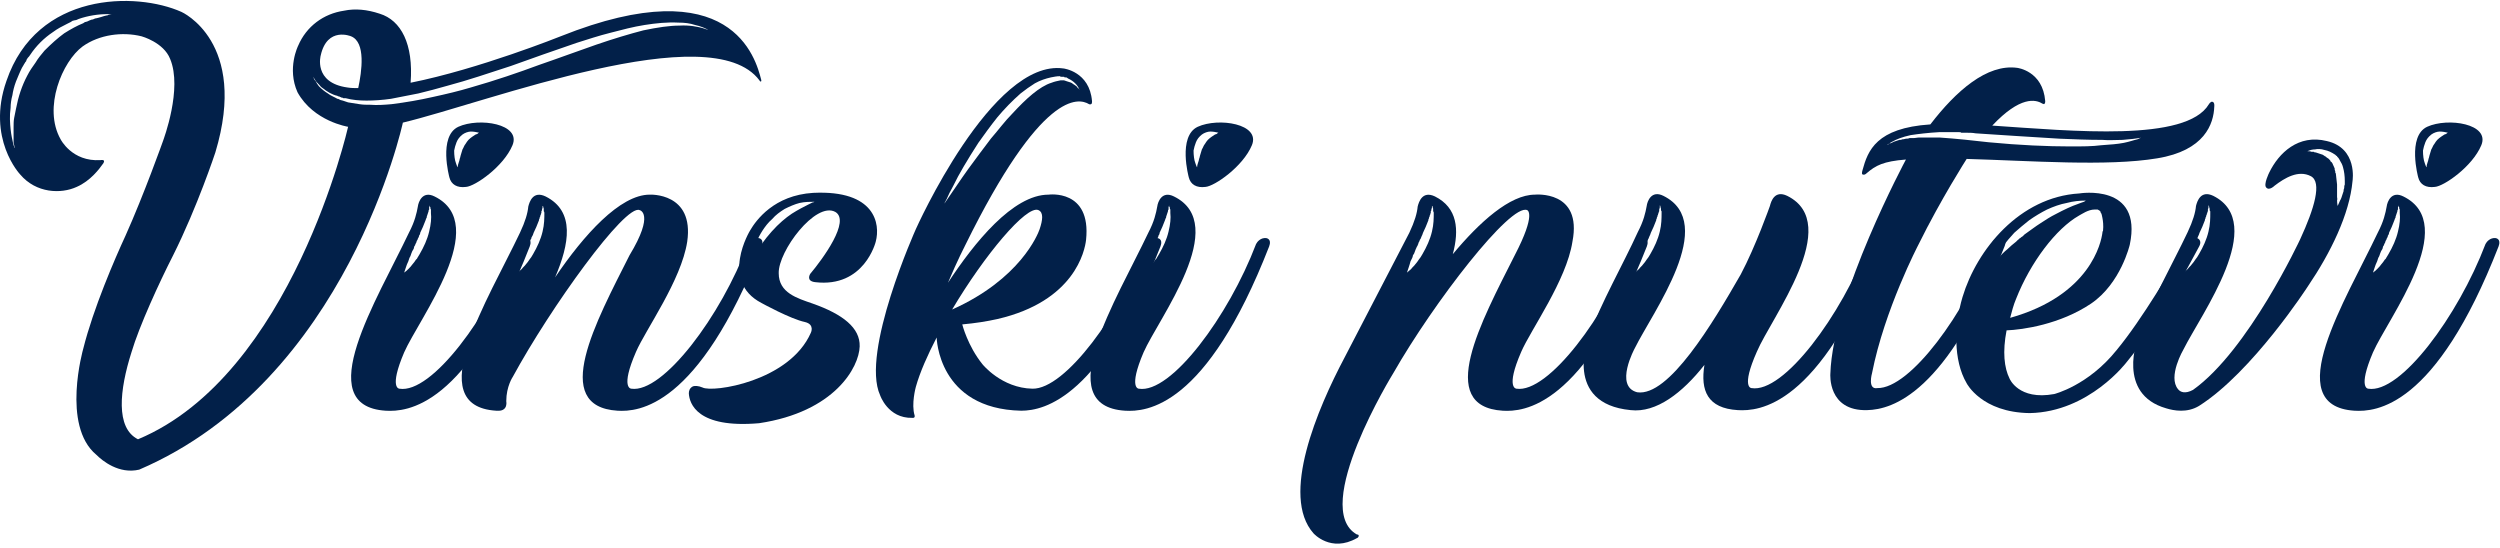 <svg width="420" height="92" viewBox="0 0 420 92" fill="none" xmlns="http://www.w3.org/2000/svg">
<path d="M127.582 13.5C119.482 2.6 81.882 17.2 67.682 20.6C67.682 20.6 58.382 63.9 23.382 78.9C19.982 79.7 17.182 77.4 16.182 76.4C10.282 71.5 13.982 58.6 13.982 58.6C15.682 51.8 19.282 43.5 21.082 39.6C24.182 32.7 27.382 23.7 27.382 23.7C27.482 23.4 30.682 14.9 28.582 9.9C27.482 7.1 23.782 6.1 23.782 6.1C20.582 5.3 16.682 5.8 13.882 7.8C10.482 10.3 7.182 18.1 10.182 23.4C10.182 23.4 12.082 27.2 16.882 26.9C16.882 26.9 17.782 26.7 17.382 27.4C16.682 28.4 15.182 30.4 12.882 31.4C10.282 32.6 6.082 32.5 3.382 29.3C3.382 29.3 -2.318 23.3 1.082 13.6C6.182 -1.4 22.882 -1.4 30.482 2C30.482 2 41.782 7 36.182 25.6C36.182 25.6 33.182 34.7 29.082 42.9C26.782 47.4 23.382 54.8 22.082 59.2C20.082 65.5 19.382 71.9 23.182 73.8C49.082 63 58.482 21.3 58.482 21.3C58.482 21.3 52.682 20.4 49.982 15.5C48.182 11.5 50.082 7.7 50.082 7.7C51.482 4.4 54.382 2.3 57.782 1.8C59.682 1.4 61.682 1.6 63.782 2.3C67.382 3.4 69.482 7.4 68.982 13.9C80.482 11.6 94.182 6.1 94.182 6.1C122.982 -5.4 126.982 9.9 127.882 13.4C127.982 13.7 127.782 13.7 127.782 13.7C127.682 13.7 127.582 13.5 127.582 13.5ZM18.182 2.5C18.582 2.4 18.782 2.4 18.782 2.4C17.182 2.3 15.482 2.5 13.782 3C13.582 3.1 13.382 3.1 13.182 3.2C12.982 3.3 12.782 3.4 12.582 3.4L12.182 3.5L11.882 3.7C11.682 3.8 11.482 3.9 11.282 4C10.482 4.4 9.682 4.8 8.882 5.4C7.382 6.4 6.082 7.7 5.082 9.2C4.982 9.4 4.782 9.6 4.682 9.7C4.582 9.8 4.582 9.9 4.482 10C4.482 10.1 4.382 10.2 4.382 10.3C4.282 10.4 4.182 10.5 4.182 10.6L4.082 10.7L3.982 10.9C3.882 11.1 3.782 11.2 3.682 11.4C3.282 12.2 2.982 13 2.682 13.7C2.382 14.5 2.182 15.3 2.082 16C1.882 16.7 1.782 17.5 1.782 18.1C1.582 19.5 1.682 20.7 1.782 21.7C1.882 22.7 2.082 23.5 2.182 24C2.282 24.3 2.282 24.5 2.382 24.6C2.382 24.7 2.382 24.8 2.382 24.8C2.482 24.8 2.482 24.8 2.482 24.8C2.382 24.5 2.382 24.3 2.282 24C2.282 23.7 2.282 23.4 2.282 23.1C2.282 22.5 2.282 22 2.282 21.4C2.282 20.9 2.282 20.3 2.382 19.8C2.482 19.3 2.582 18.8 2.682 18.3C3.082 16.2 3.682 14.4 4.582 12.7C4.982 11.9 5.482 11.2 5.982 10.5C6.382 9.8 6.982 9.1 7.482 8.5C8.582 7.4 9.682 6.4 10.782 5.6C11.882 4.9 12.982 4.3 13.982 3.9C14.082 3.8 14.182 3.8 14.282 3.7C14.482 3.7 14.582 3.6 14.682 3.6C14.882 3.5 15.082 3.4 15.382 3.3C15.582 3.3 15.782 3.2 15.982 3.1C16.182 3.1 16.382 3 16.482 3C16.882 2.9 17.182 2.8 17.482 2.7C17.582 2.7 17.782 2.6 17.882 2.6C17.982 2.6 18.082 2.6 18.182 2.5ZM53.882 9.3C53.882 9.3 52.582 13.9 58.382 14.7C58.982 14.8 59.582 14.8 60.182 14.8C60.782 12 61.482 7.1 58.982 6.1C58.982 6.1 54.982 4.4 53.882 9.3ZM118.982 5C119.182 5.1 119.282 5.2 119.282 5.2C118.482 4.7 117.682 4.4 116.782 4.2C115.882 3.9 114.982 3.8 113.982 3.8C112.082 3.7 110.182 3.9 108.282 4.2C106.382 4.5 104.482 5 102.582 5.5C100.582 6 98.782 6.6 96.882 7.2C93.082 8.5 89.382 9.8 85.782 11.1C82.082 12.3 78.582 13.5 75.182 14.4C73.482 14.9 71.882 15.3 70.282 15.7C68.682 16 67.182 16.3 65.682 16.6C64.282 16.8 62.882 16.9 61.582 16.9C60.382 16.9 59.182 16.8 58.082 16.5C57.982 16.5 57.882 16.5 57.682 16.5C57.582 16.4 57.482 16.4 57.382 16.4C57.282 16.3 57.082 16.3 56.982 16.2C56.882 16.2 56.782 16.2 56.682 16.1C56.182 16 55.782 15.8 55.382 15.6C55.082 15.4 54.682 15.2 54.482 15C54.182 14.8 53.882 14.6 53.682 14.3C53.282 13.9 52.982 13.6 52.882 13.3C52.682 13.1 52.682 12.9 52.682 12.9C52.682 13 52.682 13.1 52.682 13.1C52.782 13.2 52.782 13.3 52.782 13.3C52.882 13.5 52.982 13.6 53.082 13.7C53.182 14 53.382 14.2 53.582 14.5C54.082 15 54.582 15.4 55.082 15.7C55.582 16.1 56.182 16.3 56.682 16.6C56.882 16.6 56.982 16.7 57.182 16.8C57.282 16.8 57.482 16.9 57.582 16.9C57.882 17 58.182 17.1 58.482 17.2C59.082 17.3 59.782 17.4 60.382 17.5C60.982 17.6 61.582 17.6 62.182 17.6C63.382 17.7 64.682 17.6 65.782 17.5C68.182 17.2 70.482 16.8 72.682 16.3C74.982 15.8 77.082 15.3 79.082 14.7C83.282 13.5 87.082 12.2 90.582 10.9C94.082 9.7 97.282 8.5 100.182 7.5C103.082 6.5 105.782 5.7 108.082 5.1C110.482 4.6 112.482 4.3 114.182 4.3C115.882 4.2 117.182 4.5 117.982 4.7C118.182 4.8 118.382 4.8 118.582 4.9C118.682 4.9 118.682 4.9 118.782 5C118.882 5 118.882 5 118.982 5Z" fill="#022049"/>
<path d="M64.798 69C52.098 68.2 63.398 50.3 68.698 39.1C69.698 37.2 69.998 35.8 70.198 34.7C70.298 33.9 70.998 32 72.998 33C82.598 37.7 70.398 53.5 67.898 59.2C65.298 65.3 67.098 65.3 67.098 65.3C72.498 66.2 82.198 53.1 86.798 41C86.998 40.6 87.598 39.9 88.498 40C88.498 40 89.498 40.1 88.998 41.4C78.398 68.6 68.298 69.2 64.798 69ZM68.198 44.9C67.998 45.5 67.898 45.8 67.898 45.8C68.198 45.6 68.398 45.4 68.598 45.2C68.898 44.9 69.098 44.7 69.298 44.4C69.498 44.2 69.698 43.9 69.898 43.6C70.098 43.5 70.098 43.3 70.198 43.2C70.298 43 70.398 42.9 70.498 42.7C71.198 41.5 71.798 40.2 72.098 38.9C72.398 37.7 72.498 36.6 72.398 35.8C72.398 35.7 72.398 35.6 72.398 35.5C72.398 35.4 72.398 35.3 72.398 35.2C72.298 35.1 72.298 34.9 72.298 34.8L72.198 34.7C72.198 34.6 72.198 34.6 72.198 34.6C72.198 34.5 72.198 34.5 72.198 34.5C72.198 34.6 72.098 34.7 72.098 34.8C72.098 35 72.098 35.1 72.098 35.2C71.998 35.3 71.998 35.4 71.998 35.5C71.998 35.6 71.898 35.7 71.898 35.8C71.898 35.9 71.798 36 71.798 36.1C71.798 36.2 71.698 36.3 71.698 36.4C71.698 36.5 71.698 36.6 71.598 36.7C71.598 36.8 71.498 36.9 71.498 37C71.198 37.8 70.898 38.5 70.598 39.1C70.598 39.3 70.498 39.5 70.398 39.6C70.398 39.8 70.298 39.9 70.198 40.1C70.198 40.2 70.098 40.4 69.998 40.5C69.998 40.7 69.898 40.8 69.798 41C69.798 41.1 69.698 41.3 69.598 41.4C69.598 41.5 69.498 41.7 69.498 41.8C69.298 42.1 69.198 42.3 69.098 42.6C69.098 42.7 68.998 42.8 68.998 42.9C68.898 43.1 68.898 43.2 68.798 43.3C68.698 43.5 68.698 43.7 68.598 43.9C68.398 44.3 68.298 44.6 68.198 44.9ZM78.298 31.4C76.798 31.6 75.798 31 75.498 29.8C75.498 29.8 73.598 22.9 76.998 21.3C80.498 19.7 87.598 20.8 86.098 24.4C84.598 28 79.798 31.3 78.298 31.4ZM76.298 25.3C76.298 26.1 76.398 26.9 76.598 27.4C76.698 27.6 76.698 27.8 76.798 27.9C76.798 28 76.798 28 76.898 28.1C76.898 27.8 76.998 27.5 77.098 27.2C77.198 27 77.198 26.7 77.298 26.5C77.398 26 77.598 25.5 77.698 25.1C77.898 24.8 77.998 24.4 78.198 24.2C78.398 23.9 78.498 23.7 78.698 23.5C79.098 23.1 79.598 22.8 79.898 22.6C79.998 22.6 80.098 22.5 80.198 22.5L80.298 22.4C80.398 22.3 80.498 22.3 80.498 22.3C80.098 22.2 79.598 22.1 79.098 22.1C78.698 22.1 78.098 22.3 77.698 22.6C77.198 23 76.898 23.4 76.698 23.9C76.498 24.4 76.398 24.8 76.298 25.3Z" fill="#022049"/>
<path d="M127.453 40C127.453 40 128.453 40.1 127.953 41.4C117.253 68.6 107.153 69.2 103.753 69C92.353 68.3 100.153 54 105.753 42.9C110.053 35.8 107.453 35.3 107.453 35.3C105.053 34.2 92.453 51.7 86.153 63.3C86.153 63.3 85.053 64.9 85.053 67.4C85.253 68.8 84.253 69 83.853 69C83.653 69 83.553 69 83.353 69C70.653 68.2 82.053 50.3 87.353 39.1C88.253 37.2 88.653 35.8 88.753 34.7C88.953 33.9 89.553 32 91.653 33C96.653 35.5 95.653 41 93.253 46.6C98.053 39.5 104.153 32.7 109.153 32.7C109.153 32.7 116.653 32.3 115.453 40.6C114.453 47.1 108.453 55.4 106.853 59.1C104.153 65.3 106.053 65.3 106.053 65.3C111.353 66.1 121.153 53.1 125.653 41C125.953 40.6 126.453 39.9 127.453 40ZM91.153 38.9C91.453 37.7 91.453 36.6 91.453 35.8C91.453 35.7 91.453 35.6 91.353 35.5C91.353 35.4 91.353 35.3 91.353 35.2C91.353 35.1 91.353 34.9 91.253 34.8V34.7C91.253 34.6 91.253 34.6 91.153 34.6C91.153 34.5 91.153 34.5 91.153 34.5C91.153 34.6 91.153 34.7 91.153 34.8C91.153 35 91.053 35.1 91.053 35.2C91.053 35.3 91.053 35.4 90.953 35.5C90.953 35.6 90.953 35.7 90.953 35.8C90.853 35.9 90.853 36 90.853 36.1C90.753 36.2 90.753 36.3 90.753 36.4C90.653 36.5 90.653 36.6 90.653 36.7C90.553 36.8 90.553 36.9 90.553 37C90.253 37.8 89.953 38.5 89.653 39.1C89.553 39.3 89.553 39.5 89.453 39.6C89.353 39.8 89.253 39.9 89.253 40.1C89.153 40.2 89.053 40.4 89.053 40.5C88.953 40.7 88.853 40.8 88.853 41C88.753 41.1 88.753 41.3 88.653 41.4C88.553 41.5 88.553 41.7 88.453 41.8C88.353 42.1 88.253 42.3 88.153 42.6C88.053 42.7 88.053 42.8 87.953 42.9C87.953 43.1 87.853 43.2 87.853 43.3C87.753 43.5 87.653 43.7 87.553 43.9C87.453 44.3 87.353 44.6 87.253 44.9C87.053 45.5 86.953 45.8 86.953 45.8C87.153 45.6 87.453 45.4 87.653 45.2C87.853 44.9 88.153 44.7 88.353 44.4C88.553 44.2 88.753 43.9 88.953 43.6C89.053 43.5 89.153 43.3 89.253 43.2C89.353 43 89.453 42.9 89.553 42.7C90.253 41.5 90.853 40.2 91.153 38.9Z" fill="#022049"/>
<path d="M136.925 47.4C135.325 47.2 136.125 46 136.125 46C138.225 43.5 142.925 37.1 140.325 35.6C137.025 33.8 130.725 42.2 130.825 45.9C130.825 49.2 133.925 50.1 136.525 51C141.625 52.8 144.525 55.1 144.425 58.2C144.325 61.7 140.225 69.2 127.525 71.1C117.125 72 115.825 67.8 115.725 66.1C115.725 65.7 115.825 65.2 116.425 64.9C116.725 64.8 117.325 64.8 118.025 65.1C119.725 66 132.625 64.1 136.225 55.9C136.225 55.9 136.925 54.5 135.225 54.1C132.825 53.6 127.925 50.9 127.925 50.9C120.825 47.2 126.025 38.7 126.025 38.7C127.025 37 130.025 32.8 136.625 32.4C147.025 31.9 147.925 37.6 147.125 40.6C147.125 40.6 145.225 48.4 136.925 47.4ZM136.525 34C136.725 34 136.825 33.9 136.825 33.9C136.025 33.9 135.225 33.9 134.325 34.1C133.525 34.3 132.625 34.7 131.825 35.1C131.025 35.6 130.325 36.1 129.725 36.8C129.025 37.4 128.525 38.1 128.125 38.7C127.225 40.1 126.725 41.4 126.525 42.4C126.325 42.8 126.325 43.2 126.225 43.5C126.225 43.6 126.225 43.7 126.225 43.8C126.125 43.9 126.125 43.9 126.125 43.9C128.425 39.8 130.925 37.3 133.025 35.9C134.125 35.2 135.125 34.7 135.725 34.4C136.125 34.2 136.325 34.1 136.525 34Z" fill="#022049"/>
<path d="M157.359 56.7C155.859 59.6 154.559 62.5 153.859 65C153.859 65 153.059 67.9 153.659 69.8C153.759 70.3 153.259 70.2 153.259 70.2C149.159 70.3 147.859 66.4 147.859 66.4C144.559 59.2 153.859 38.5 153.859 38.5C153.859 38.5 166.659 9.8 178.659 11.5C178.659 11.5 183.059 12 183.459 17C183.459 17.2 183.459 17.5 183.259 17.5C183.159 17.6 183.059 17.5 182.959 17.5C181.159 16.4 174.959 15.2 162.159 41.2C162.159 41.2 160.859 43.7 159.259 47.5C163.659 40.8 170.159 32.7 176.159 32.7C176.159 32.7 183.359 31.7 182.459 40.3C182.259 42.1 180.559 50.6 167.559 53.6C165.759 54 163.859 54.3 161.659 54.5C161.659 54.5 162.559 58.1 165.059 61.2C165.059 61.2 168.259 65.2 173.459 65.3C178.959 65.4 188.259 52.7 192.659 41C192.959 40.6 193.459 39.9 194.459 40C194.459 40 195.459 40.1 194.959 41.4C184.959 66.7 175.559 69 171.559 69C157.559 68.7 157.359 56.7 157.359 56.7ZM174.459 35.3C172.459 34.4 165.359 42.9 159.959 52C171.359 46.9 174.359 39.4 174.659 38.5C175.159 37 175.359 35.7 174.459 35.3ZM159.059 33.4C158.759 33.9 158.659 34.2 158.659 34.2C160.059 32.2 161.359 30.2 162.659 28.4C163.959 26.6 165.259 24.9 166.459 23.3C167.759 21.8 168.859 20.3 170.059 19.1C171.259 17.8 172.359 16.7 173.459 15.8C174.559 14.9 175.659 14.2 176.659 13.9C177.159 13.7 177.659 13.6 178.159 13.5H178.459C178.559 13.5 178.659 13.5 178.759 13.5C178.959 13.6 179.159 13.6 179.359 13.7C179.759 13.8 180.059 13.9 180.259 14.1C180.559 14.3 180.759 14.4 180.959 14.6C180.959 14.7 181.059 14.7 181.059 14.8C181.159 14.8 181.159 14.9 181.259 14.9C181.259 15 181.359 15.1 181.359 15.1C181.059 14.3 180.359 13.6 179.459 13.2C179.359 13.1 179.259 13.1 179.159 13C179.059 13 178.959 13 178.959 13H178.859L178.759 12.9C178.659 12.9 178.559 12.9 178.359 12.9C178.259 12.9 178.159 12.9 178.059 12.8C177.559 12.8 177.059 12.9 176.559 13C175.659 13.2 174.759 13.5 173.859 14C173.459 14.3 173.059 14.5 172.659 14.8C172.259 15.1 171.859 15.4 171.459 15.7C170.759 16.3 170.059 17 169.459 17.6C168.759 18.3 168.159 19 167.559 19.7C166.359 21.2 165.359 22.6 164.359 24C162.559 26.8 161.059 29.3 160.159 31.2C159.659 32.1 159.259 32.9 159.059 33.4Z" fill="#022049"/>
<path d="M189.017 69C176.317 68.2 187.617 50.3 192.917 39.1C193.917 37.2 194.217 35.8 194.417 34.7C194.517 33.9 195.217 32 197.217 33C206.817 37.7 194.617 53.5 192.117 59.2C189.517 65.3 191.317 65.3 191.317 65.3C196.717 66.2 206.417 53.1 211.017 41C211.217 40.6 211.817 39.9 212.717 40C212.717 40 213.717 40.1 213.217 41.4C202.617 68.6 192.517 69.2 189.017 69ZM192.417 44.9C192.217 45.5 192.117 45.8 192.117 45.8C192.417 45.6 192.617 45.4 192.817 45.2C193.117 44.9 193.317 44.7 193.517 44.4C193.717 44.2 193.917 43.9 194.117 43.6C194.317 43.5 194.317 43.3 194.417 43.2C194.517 43 194.617 42.9 194.717 42.7C195.417 41.5 196.017 40.2 196.317 38.9C196.617 37.7 196.717 36.6 196.617 35.8C196.617 35.7 196.617 35.6 196.617 35.5C196.617 35.4 196.617 35.3 196.617 35.2C196.517 35.1 196.517 34.9 196.517 34.8L196.417 34.7C196.417 34.6 196.417 34.6 196.417 34.6C196.417 34.5 196.417 34.5 196.417 34.5C196.417 34.6 196.317 34.7 196.317 34.8C196.317 35 196.317 35.1 196.317 35.2C196.217 35.3 196.217 35.4 196.217 35.5C196.217 35.6 196.117 35.7 196.117 35.8C196.117 35.9 196.017 36 196.017 36.1C196.017 36.2 195.917 36.3 195.917 36.4C195.917 36.5 195.917 36.6 195.817 36.7C195.817 36.8 195.717 36.9 195.717 37C195.417 37.8 195.117 38.5 194.817 39.1C194.817 39.3 194.717 39.5 194.617 39.6C194.617 39.8 194.517 39.9 194.417 40.1C194.417 40.2 194.317 40.4 194.217 40.5C194.217 40.7 194.117 40.8 194.017 41C194.017 41.1 193.917 41.3 193.817 41.4C193.817 41.5 193.717 41.7 193.717 41.8C193.517 42.1 193.417 42.3 193.317 42.6C193.317 42.7 193.217 42.8 193.217 42.9C193.117 43.1 193.117 43.2 193.017 43.3C192.917 43.5 192.917 43.7 192.817 43.9C192.617 44.3 192.517 44.6 192.417 44.9ZM202.517 31.4C201.017 31.6 200.017 31 199.717 29.8C199.717 29.8 197.817 22.9 201.217 21.3C204.717 19.7 211.817 20.8 210.317 24.4C208.817 28 204.017 31.3 202.517 31.4ZM200.517 25.3C200.517 26.1 200.617 26.9 200.817 27.4C200.917 27.6 200.917 27.8 201.017 27.9C201.017 28 201.017 28 201.117 28.1C201.117 27.8 201.217 27.5 201.317 27.2C201.417 27 201.417 26.7 201.517 26.5C201.617 26 201.817 25.5 201.917 25.1C202.117 24.8 202.217 24.4 202.417 24.2C202.617 23.9 202.717 23.7 202.917 23.5C203.317 23.1 203.817 22.8 204.117 22.6C204.217 22.6 204.317 22.5 204.417 22.5L204.517 22.4C204.617 22.3 204.717 22.3 204.717 22.3C204.317 22.2 203.817 22.1 203.317 22.1C202.917 22.1 202.317 22.3 201.917 22.6C201.417 23 201.117 23.4 200.917 23.9C200.717 24.4 200.617 24.8 200.517 25.3Z" fill="#022049"/>
<path d="M252.469 69C241.069 68.3 248.869 54 254.469 42.9C258.169 35.8 256.569 35.3 256.569 35.3C253.769 34.1 240.869 50.8 234.069 62.7C234.069 62.7 220.069 85.4 227.969 89.8C228.069 89.8 228.069 89.8 228.069 89.8C228.169 89.8 228.269 89.9 228.269 90C228.269 90.2 228.069 90.4 227.969 90.4C223.569 92.9 220.669 89.6 220.669 89.6C215.069 83.3 221.369 68.6 225.869 60.1C228.369 55.3 236.769 39.1 236.769 39.1C237.669 37.2 238.069 35.8 238.169 34.7C238.369 33.9 238.969 32 241.069 33C244.869 34.9 245.169 38.6 244.069 42.7C248.569 37.3 253.669 32.7 257.869 32.7C257.869 32.7 265.869 31.9 264.169 40.6C263.169 47.1 257.169 55.4 255.569 59.1C252.869 65.3 254.769 65.3 254.769 65.3C260.069 66.1 269.869 53.1 274.369 41C274.669 40.6 275.169 39.9 276.169 40C276.169 40 277.169 40.1 276.669 41.4C265.969 68.6 255.869 69.2 252.469 69ZM240.569 38.9C240.869 37.7 240.869 36.6 240.869 35.8C240.869 35.7 240.869 35.6 240.769 35.5C240.769 35.4 240.769 35.3 240.769 35.2C240.769 35.1 240.769 34.9 240.669 34.8V34.7C240.669 34.6 240.669 34.6 240.569 34.6C240.569 34.5 240.569 34.5 240.569 34.5C240.569 34.6 240.569 34.7 240.569 34.8C240.569 35 240.469 35.1 240.469 35.2C240.469 35.3 240.469 35.4 240.369 35.5C240.369 35.6 240.369 35.7 240.369 35.8C240.269 35.9 240.269 36 240.269 36.1C240.169 36.2 240.169 36.3 240.169 36.4C240.069 36.5 240.069 36.6 240.069 36.7C239.969 36.8 239.969 36.9 239.969 37C239.669 37.8 239.369 38.5 239.069 39.1C238.969 39.3 238.969 39.5 238.869 39.6C238.769 39.8 238.769 39.9 238.669 40.1C238.569 40.2 238.469 40.4 238.469 40.5C238.369 40.7 238.269 40.8 238.269 41C238.169 41.1 238.169 41.3 238.069 41.4C237.969 41.5 237.969 41.7 237.869 41.8C237.769 42.1 237.669 42.3 237.569 42.6C237.469 42.7 237.469 42.8 237.369 42.9C237.369 43.1 237.269 43.2 237.269 43.3C237.169 43.5 237.069 43.7 236.969 43.9C236.869 44.3 236.769 44.6 236.669 44.9C236.469 45.5 236.369 45.8 236.369 45.8C236.569 45.6 236.869 45.4 237.069 45.2C237.269 44.9 237.569 44.7 237.769 44.4C237.969 44.2 238.169 43.9 238.369 43.6C238.469 43.5 238.569 43.3 238.669 43.2C238.769 43 238.869 42.9 238.969 42.7C239.669 41.5 240.269 40.2 240.569 38.9Z" fill="#022049"/>
<path d="M286.346 61.3C282.646 66 278.246 69.4 273.946 68.9C262.546 67.8 266.846 56.7 266.846 56.7C268.946 50.9 272.746 44.3 275.146 39C276.146 37.1 276.446 35.7 276.646 34.6C276.746 33.8 277.446 31.9 279.446 32.9C288.746 37.5 277.646 52.4 274.646 58.5C274.646 58.5 271.146 64.9 275.046 65.9C280.346 66.7 287.746 54.3 292.446 46.1C294.946 41.4 297.346 34.6 297.346 34.6C297.546 33.8 298.146 31.9 300.246 32.9C309.746 37.6 297.546 53.4 295.146 59.1C292.446 65.2 294.246 65.2 294.246 65.2C299.646 66.1 309.346 53 313.946 40.9C314.146 40.5 314.746 39.8 315.746 39.9C315.746 39.9 316.746 40 316.246 41.3C305.546 68.5 295.446 69.1 291.946 68.9C286.846 68.6 285.646 65.6 286.346 61.3ZM274.946 44.9C274.746 45.5 274.646 45.8 274.646 45.8C274.846 45.6 275.146 45.4 275.346 45.2C275.546 44.9 275.846 44.7 276.046 44.4C276.246 44.2 276.446 43.9 276.646 43.6C276.746 43.5 276.846 43.3 276.946 43.2C277.046 43 277.146 42.9 277.246 42.7C277.946 41.5 278.546 40.2 278.846 38.9C279.146 37.7 279.146 36.6 279.146 35.8C279.146 35.7 279.146 35.6 279.146 35.5C279.046 35.4 279.046 35.3 279.046 35.2C279.046 35.1 279.046 34.9 278.946 34.8V34.7C278.946 34.6 278.946 34.6 278.946 34.6C278.846 34.5 278.846 34.5 278.846 34.5C278.846 34.6 278.846 34.7 278.846 34.8C278.846 35 278.746 35.1 278.746 35.2C278.746 35.3 278.746 35.4 278.746 35.5C278.646 35.6 278.646 35.7 278.646 35.8C278.546 35.9 278.546 36 278.546 36.1C278.446 36.2 278.446 36.3 278.446 36.4C278.346 36.5 278.346 36.6 278.346 36.7C278.246 36.8 278.246 36.9 278.246 37C277.946 37.8 277.646 38.5 277.346 39.1C277.246 39.3 277.246 39.5 277.146 39.6C277.046 39.8 277.046 39.9 276.946 40.1C276.846 40.2 276.846 40.4 276.746 40.5C276.646 40.7 276.646 40.8 276.546 41C276.446 41.1 276.446 41.3 276.346 41.4C276.246 41.5 276.246 41.7 276.146 41.8C276.046 42.1 275.946 42.3 275.846 42.6C275.746 42.7 275.746 42.8 275.746 42.9C275.646 43.1 275.646 43.2 275.546 43.3C275.446 43.5 275.346 43.7 275.346 43.9C275.146 44.3 275.046 44.6 274.946 44.9Z" fill="#022049"/>
<path d="M336.299 39.9C336.299 39.9 337.299 40 336.799 41.3C327.099 66.1 317.899 68.8 313.699 68.9C306.999 69.1 307.499 62.8 307.499 62.8C307.899 49.7 320.199 26.8 320.199 26.8C316.399 27.1 315.099 27.8 313.599 29.1C313.199 29.5 312.899 29.3 312.899 29.3C312.699 29.2 312.899 28.6 312.899 28.6C313.799 25.3 315.199 21.5 324.299 20.9C328.599 15.3 333.799 10.7 338.899 11.4C338.899 11.4 343.199 11.9 343.599 17C343.599 17.1 343.599 17.4 343.399 17.5C343.299 17.5 343.199 17.4 343.099 17.4C341.999 16.7 339.399 16.1 334.699 21.1C348.199 22 367.299 23.9 371.099 17.5C371.099 17.5 371.399 17 371.699 17.1C372.099 17.2 371.999 17.9 371.999 17.9C371.899 20.8 370.399 25.3 362.399 26.6C353.999 28 341.099 27 330.399 26.7C330.399 26.7 326.099 33.4 322.299 41.1C322.299 41.1 316.599 52 314.499 62.7C314.499 62.7 313.699 65.5 315.399 65.2C320.899 65.3 330.199 52.6 334.599 40.9C334.799 40.5 335.399 39.8 336.299 39.9ZM319.699 23.4C319.899 23.4 320.099 23.3 320.199 23.3C320.399 23.3 320.599 23.3 320.799 23.2H321.099C321.199 23.2 321.299 23.2 321.399 23.2C321.799 23.2 322.099 23.1 322.499 23.1C322.899 23.1 323.299 23.1 323.599 23.1C323.999 23.1 324.399 23.1 324.699 23.1C324.899 23.1 325.099 23.1 325.299 23.1C325.499 23.1 325.599 23.1 325.799 23.1C328.699 23.3 331.499 23.6 334.099 23.9C339.299 24.4 343.999 24.6 347.799 24.6C349.799 24.6 351.499 24.6 352.999 24.4C354.499 24.3 355.799 24.2 356.799 24C357.799 23.8 358.599 23.5 359.099 23.4C359.299 23.3 359.399 23.3 359.499 23.2C359.599 23.2 359.599 23.2 359.699 23.1C359.799 23.1 359.899 23.1 359.899 23.1C358.899 23.3 357.799 23.4 356.599 23.5C355.499 23.5 354.299 23.6 353.199 23.5C350.799 23.5 348.399 23.4 345.999 23.3C341.099 23 336.299 22.7 331.899 22.4C331.399 22.3 330.799 22.3 330.299 22.3C330.099 22.3 329.799 22.3 329.499 22.3C329.399 22.2 329.299 22.2 329.099 22.2C328.999 22.2 328.899 22.2 328.799 22.2C328.299 22.2 327.799 22.2 327.299 22.2C326.799 22.2 326.299 22.2 325.799 22.2C323.999 22.3 322.299 22.5 320.999 22.7C319.599 23 318.599 23.4 317.899 23.8C317.499 24 317.299 24.2 317.099 24.3C317.099 24.3 317.099 24.4 316.999 24.4V24.5C316.899 24.5 316.899 24.5 316.899 24.6V24.5H316.999V24.4L317.199 24.3C317.199 24.3 317.299 24.2 317.399 24.1C317.599 24.1 317.799 24 317.999 23.9C318.099 23.8 318.199 23.8 318.199 23.8L318.499 23.7C318.599 23.7 318.699 23.6 318.799 23.6L319.099 23.5H319.399C319.499 23.4 319.599 23.4 319.699 23.4Z" fill="#022049"/>
<path d="M341.005 69.4C332.905 69.3 330.405 64.4 330.405 64.4C328.105 60.5 328.305 54.6 329.705 49.9C332.105 41.9 339.305 33.1 349.305 32.5C349.305 32.5 360.005 30.7 357.805 41.1C357.805 41.1 356.305 47.6 351.305 51C346.105 54.5 339.805 55.4 337.105 55.5C336.405 59.1 336.705 61.8 337.605 63.6C337.605 63.6 339.105 67.3 345.105 66.2C345.105 66.2 350.805 64.8 355.605 58.8C359.905 53.6 365.005 44.9 367.305 40.8C367.505 40.5 368.205 39.8 369.105 40C369.105 40 370.105 40.3 369.405 41.5C364.305 51.1 360.405 57.1 357.305 60.8C357.305 60.8 351.005 69.2 341.005 69.4ZM351.905 35.2C350.805 35.2 349.705 36 349.305 36.2C345.405 38.4 341.105 44.1 338.705 50.2C338.305 51.1 337.905 52.6 337.705 53.4C351.205 49.6 353.005 40.7 353.205 39.1C353.205 39 353.205 38.9 353.305 38.8C353.405 37.9 353.305 37.1 353.205 36.6C353.105 36.2 353.105 35.9 352.905 35.7C352.905 35.6 352.905 35.6 352.905 35.6C352.805 35.4 352.605 35.3 352.405 35.2C352.305 35.2 352.105 35.2 351.905 35.2ZM334.305 44.8C334.305 44.9 334.305 45 334.305 45C334.805 44.4 335.305 43.8 335.805 43.3C336.205 42.8 336.705 42.3 337.205 41.9C337.705 41.4 338.205 41 338.705 40.6C338.805 40.5 338.905 40.4 339.005 40.3C339.105 40.2 339.205 40.2 339.205 40.1C339.305 40.1 339.305 40 339.405 40C339.505 39.9 339.605 39.8 339.805 39.7C339.905 39.6 340.005 39.5 340.105 39.4C341.105 38.7 342.005 38 342.805 37.5C343.705 36.9 344.505 36.4 345.305 36C346.805 35.2 348.105 34.6 349.005 34.3C349.505 34.1 349.805 34 350.105 33.9C350.305 33.8 350.405 33.7 350.405 33.7C349.405 33.7 348.305 33.8 347.205 34.1C346.105 34.3 345.005 34.7 343.905 35.2C342.905 35.7 341.905 36.3 340.905 37C340.005 37.7 339.205 38.4 338.405 39.1C337.005 40.6 335.905 42.1 335.205 43.2C334.905 43.7 334.705 44.2 334.505 44.5C334.405 44.6 334.405 44.8 334.305 44.8Z" fill="#022049"/>
<path d="M387.726 48.1C387.726 48.1 378.426 62.5 369.426 68.2C367.426 69.4 365.226 69 363.926 68.6C355.526 66.2 359.126 56.8 359.226 56.7C361.226 50.9 365.026 44.3 367.526 39C368.426 37.1 368.826 35.7 368.926 34.6C369.126 33.8 369.726 31.9 371.826 32.9C381.026 37.5 369.826 52.7 366.826 58.7C366.826 58.7 364.126 63.3 365.926 65.4C366.326 65.9 367.126 66.2 368.426 65.5C377.726 58.9 386.426 40.2 386.426 40.2C388.826 35 390.126 30.6 388.226 29.6C386.126 28.5 383.826 29.9 382.126 31.2C382.126 31.2 381.226 32.1 380.726 31.5C380.226 31 381.226 29 381.226 29C382.826 25.7 386.126 22.5 390.926 23.7C396.126 24.9 395.226 30.4 395.226 30.4C394.726 36 391.526 42.5 387.726 48.1ZM389.026 25.6C389.426 25.7 389.826 25.9 390.226 26C390.326 26.1 390.426 26.1 390.526 26.2C390.526 26.2 390.626 26.3 390.726 26.3C390.826 26.4 390.926 26.5 390.926 26.5C391.026 26.5 391.026 26.6 391.126 26.6C391.126 26.6 391.126 26.6 391.226 26.7C391.226 26.7 391.326 26.8 391.426 26.9C391.426 26.9 391.526 27 391.526 27.1L391.626 27.2C391.726 27.2 391.726 27.2 391.726 27.2V27.3L391.826 27.4C391.926 27.7 392.126 28 392.226 28.3C392.226 28.4 392.226 28.5 392.226 28.5C392.226 28.6 392.326 28.7 392.326 28.8C392.326 28.8 392.326 28.9 392.326 29C392.426 29.1 392.426 29.2 392.426 29.2C392.526 29.8 392.526 30.4 392.626 31C392.626 31.2 392.626 31.5 392.626 31.8C392.626 32 392.626 32.2 392.626 32.5C392.626 32.7 392.626 32.9 392.626 33.1C392.626 33.3 392.726 33.5 392.626 33.6C392.626 34.2 392.726 34.6 392.726 34.6C392.826 34.3 393.026 34 393.126 33.7C393.326 33.4 393.426 33 393.526 32.7C393.626 32.5 393.626 32.3 393.726 32.1V31.9C393.726 31.8 393.826 31.7 393.826 31.6C393.826 31.4 393.826 31.2 393.926 31C393.926 30.8 393.926 30.6 393.926 30.4C393.926 29.6 393.826 28.8 393.626 28.1C393.526 27.7 393.326 27.3 393.126 27C393.026 26.8 392.926 26.6 392.826 26.5C392.726 26.4 392.726 26.4 392.726 26.4L392.626 26.3C392.626 26.3 392.626 26.3 392.626 26.2H392.526C392.526 26.2 392.426 26.1 392.326 26C391.726 25.6 391.126 25.3 390.526 25.2C389.926 25 389.326 25 388.926 25.1C388.526 25.1 388.126 25.2 387.926 25.3C387.826 25.3 387.726 25.4 387.626 25.4H387.526C387.826 25.4 388.126 25.4 388.326 25.5C388.426 25.5 388.526 25.5 388.626 25.5C388.726 25.5 388.826 25.5 388.826 25.6C388.926 25.6 388.926 25.6 389.026 25.6ZM367.126 44.9C366.926 45.5 366.826 45.8 366.826 45.8C367.026 45.6 367.326 45.4 367.526 45.2C367.726 44.9 368.026 44.7 368.226 44.4C368.426 44.2 368.626 43.9 368.826 43.6C368.926 43.5 369.026 43.3 369.126 43.2C369.226 43 369.326 42.9 369.426 42.7C370.126 41.5 370.726 40.2 371.026 38.9C371.326 37.7 371.326 36.6 371.326 35.8C371.326 35.7 371.326 35.6 371.326 35.5C371.226 35.4 371.226 35.3 371.226 35.2C371.226 35.1 371.226 34.9 371.126 34.8V34.7C371.126 34.6 371.126 34.6 371.126 34.6C371.026 34.5 371.026 34.5 371.026 34.5C371.026 34.6 371.026 34.7 371.026 34.8C371.026 35 370.926 35.1 370.926 35.2C370.926 35.3 370.926 35.4 370.926 35.5C370.826 35.6 370.826 35.7 370.826 35.8C370.726 35.9 370.726 36 370.726 36.1C370.626 36.2 370.626 36.3 370.626 36.4C370.526 36.5 370.526 36.6 370.526 36.7C370.426 36.8 370.426 36.9 370.426 37C370.126 37.8 369.826 38.5 369.526 39.1C369.426 39.3 369.426 39.5 369.326 39.6C369.226 39.8 369.226 39.9 369.126 40.1C369.026 40.2 369.026 40.4 368.926 40.5C368.826 40.7 368.826 40.8 368.726 41C368.626 41.1 368.626 41.3 368.526 41.4C368.426 41.5 368.426 41.7 368.326 41.8C368.226 42.1 368.126 42.3 368.026 42.6C367.926 42.7 367.926 42.8 367.926 42.9C367.826 43.1 367.826 43.2 367.726 43.3C367.626 43.5 367.526 43.7 367.526 43.9C367.326 44.3 367.226 44.6 367.126 44.9Z" fill="#022049"/>
<path d="M395.56 69C382.86 68.2 394.16 50.3 399.46 39.1C400.46 37.2 400.76 35.8 400.96 34.7C401.06 33.9 401.76 32 403.76 33C413.36 37.7 401.16 53.5 398.66 59.2C396.06 65.3 397.86 65.3 397.86 65.3C403.26 66.2 412.96 53.1 417.56 41C417.76 40.6 418.36 39.9 419.26 40C419.26 40 420.26 40.1 419.76 41.4C409.16 68.6 399.06 69.2 395.56 69ZM398.96 44.9C398.76 45.5 398.66 45.8 398.66 45.8C398.96 45.6 399.16 45.4 399.36 45.2C399.66 44.9 399.86 44.7 400.06 44.4C400.26 44.2 400.46 43.9 400.66 43.6C400.86 43.5 400.86 43.3 400.96 43.2C401.06 43 401.16 42.9 401.26 42.7C401.96 41.5 402.56 40.2 402.86 38.9C403.16 37.7 403.26 36.6 403.16 35.8C403.16 35.7 403.16 35.6 403.16 35.5C403.16 35.4 403.16 35.3 403.16 35.2C403.06 35.1 403.06 34.9 403.06 34.8L402.96 34.7C402.96 34.6 402.96 34.6 402.96 34.6C402.96 34.5 402.96 34.5 402.96 34.5C402.96 34.6 402.86 34.7 402.86 34.8C402.86 35 402.86 35.1 402.86 35.2C402.76 35.3 402.76 35.4 402.76 35.5C402.76 35.6 402.66 35.7 402.66 35.8C402.66 35.9 402.56 36 402.56 36.1C402.56 36.2 402.46 36.3 402.46 36.4C402.46 36.5 402.46 36.6 402.36 36.7C402.36 36.8 402.26 36.9 402.26 37C401.96 37.8 401.66 38.5 401.36 39.1C401.36 39.3 401.26 39.5 401.16 39.6C401.16 39.8 401.06 39.9 400.96 40.1C400.96 40.2 400.86 40.4 400.76 40.5C400.76 40.7 400.66 40.8 400.56 41C400.56 41.1 400.46 41.3 400.36 41.4C400.36 41.5 400.26 41.7 400.26 41.8C400.06 42.1 399.96 42.3 399.86 42.6C399.86 42.7 399.76 42.8 399.76 42.9C399.66 43.1 399.66 43.2 399.56 43.3C399.46 43.5 399.46 43.7 399.36 43.9C399.16 44.3 399.06 44.6 398.96 44.9ZM409.06 31.4C407.56 31.6 406.56 31 406.26 29.8C406.26 29.8 404.36 22.9 407.76 21.3C411.26 19.7 418.36 20.8 416.86 24.4C415.36 28 410.56 31.3 409.06 31.4ZM407.06 25.3C407.06 26.1 407.16 26.9 407.36 27.4C407.46 27.6 407.46 27.8 407.56 27.9C407.56 28 407.56 28 407.66 28.1C407.66 27.8 407.76 27.5 407.86 27.2C407.96 27 407.96 26.7 408.06 26.5C408.16 26 408.36 25.5 408.46 25.1C408.66 24.8 408.76 24.4 408.96 24.2C409.16 23.9 409.26 23.7 409.46 23.5C409.86 23.1 410.36 22.8 410.66 22.6C410.76 22.6 410.86 22.5 410.96 22.5L411.06 22.4C411.16 22.3 411.26 22.3 411.26 22.3C410.86 22.2 410.36 22.1 409.86 22.1C409.46 22.1 408.86 22.3 408.46 22.6C407.96 23 407.66 23.4 407.46 23.9C407.26 24.4 407.16 24.8 407.06 25.3Z" fill="#022049"/>
</svg>
